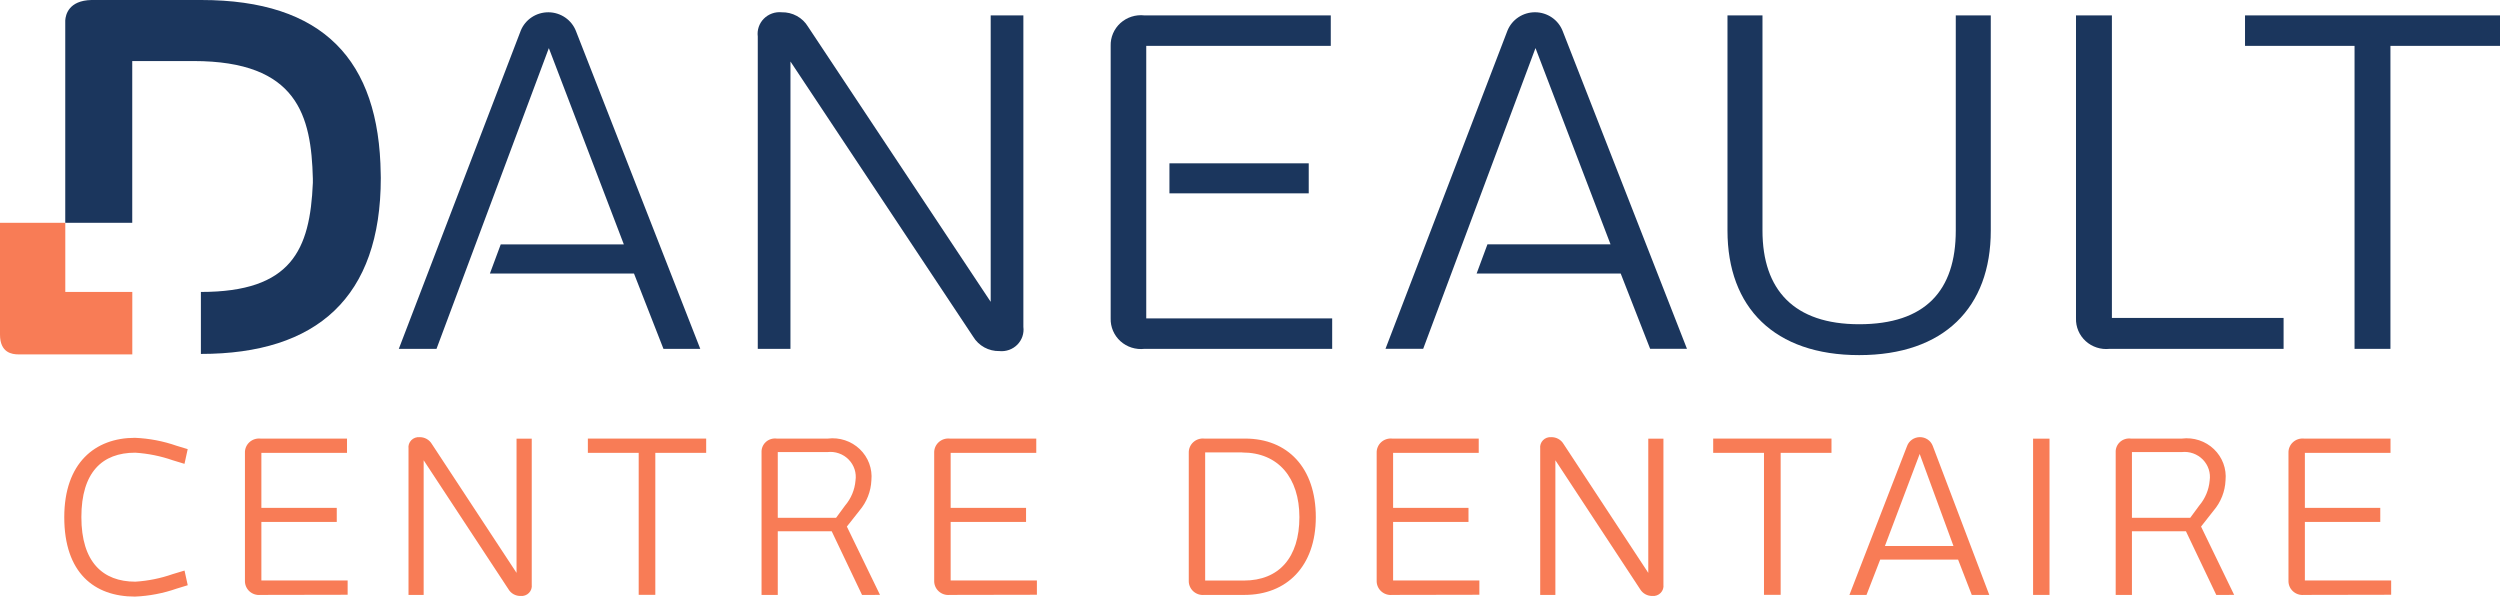 <svg width="264" height="63" viewBox="0 0 264 63" fill="none" xmlns="http://www.w3.org/2000/svg">
<path d="M83.472 36.839H80.021V3.859C79.977 3.518 80.011 3.172 80.121 2.846C80.231 2.52 80.415 2.223 80.658 1.977C80.902 1.731 81.198 1.541 81.526 1.424C81.854 1.306 82.205 1.262 82.552 1.297C83.109 1.285 83.659 1.419 84.145 1.685C84.632 1.95 85.038 2.339 85.322 2.81L104.617 31.873V1.626H108.068V34.522C108.112 34.861 108.077 35.206 107.966 35.531C107.856 35.855 107.672 36.151 107.43 36.397C107.187 36.642 106.891 36.83 106.564 36.947C106.237 37.064 105.888 37.108 105.541 37.074C104.985 37.085 104.435 36.952 103.948 36.686C103.462 36.42 103.056 36.032 102.771 35.561L83.474 6.497L83.472 36.839Z" fill="#1B365D"/>
<path d="M196.324 37.5C187.381 37.5 182.422 32.485 182.422 24.345V1.626H186.118V24.345C186.118 30.638 189.47 34.239 196.324 34.239C203.322 34.239 206.53 30.69 206.53 24.345V1.626H210.226V24.345C210.234 32.485 205.277 37.5 196.324 37.5Z" fill="#1B365D"/>
<path d="M222.77 36.839C222.315 36.889 221.855 36.842 221.421 36.701C220.986 36.561 220.587 36.331 220.251 36.026C219.915 35.72 219.649 35.348 219.472 34.933C219.295 34.518 219.211 34.071 219.225 33.621V1.626H223.017V33.576H241.147V36.841L222.77 36.839Z" fill="#1B365D"/>
<path d="M252.43 4.844V36.839H248.64V4.844H237.074V1.626H264V4.844H252.43Z" fill="#1B365D"/>
<path d="M6.895 30.83V23.527H0V35.328C0 37.28 1.297 37.42 1.946 37.424H13.971V30.828L6.895 30.83Z" fill="#F87C56"/>
<path d="M14.248 46.234C15.749 46.295 17.232 46.578 18.648 47.073L19.821 47.429L19.482 48.981L18.241 48.604C16.963 48.158 15.628 47.889 14.275 47.804C10.801 47.804 8.593 49.866 8.593 54.607C8.593 59.347 10.849 61.425 14.296 61.425C15.642 61.34 16.97 61.071 18.241 60.625L19.486 60.25L19.825 61.8L18.652 62.159C17.236 62.654 15.753 62.938 14.252 63C9.946 63 6.787 60.493 6.787 54.615C6.787 48.895 10.034 46.234 14.248 46.234Z" fill="#F87C56"/>
<path d="M27.508 62.823C27.296 62.845 27.082 62.822 26.88 62.756C26.677 62.689 26.492 62.581 26.336 62.438C26.18 62.295 26.058 62.12 25.977 61.926C25.895 61.732 25.858 61.523 25.866 61.314V47.821C25.858 47.612 25.896 47.403 25.977 47.209C26.059 47.016 26.181 46.841 26.337 46.699C26.493 46.556 26.678 46.447 26.88 46.381C27.082 46.315 27.297 46.292 27.508 46.314H36.644V47.821H27.601V53.63H35.562V55.114H27.601V61.297H36.711V62.806L27.508 62.823Z" fill="#F87C56"/>
<path d="M44.738 62.823H43.139V47.363C43.118 47.205 43.133 47.044 43.184 46.893C43.234 46.741 43.319 46.603 43.431 46.488C43.543 46.373 43.68 46.284 43.832 46.228C43.984 46.172 44.147 46.15 44.308 46.164C44.568 46.16 44.824 46.224 45.05 46.349C45.277 46.474 45.465 46.656 45.597 46.877L54.547 60.495V46.322H56.152V61.736C56.173 61.895 56.157 62.056 56.106 62.208C56.055 62.36 55.97 62.498 55.857 62.613C55.745 62.728 55.607 62.817 55.454 62.872C55.302 62.928 55.139 62.949 54.977 62.934C54.718 62.939 54.463 62.876 54.238 62.751C54.012 62.627 53.825 62.445 53.695 62.225L44.738 48.604V62.823Z" fill="#F87C56"/>
<path d="M69.202 47.821V62.814H67.446V47.821H62.078V46.314H74.572V47.821H69.202Z" fill="#F87C56"/>
<path d="M91.03 62.823L87.83 56.105H82.133V62.823H80.419V47.776C80.408 47.571 80.442 47.365 80.52 47.175C80.599 46.985 80.718 46.814 80.871 46.674C81.025 46.534 81.207 46.43 81.406 46.368C81.605 46.305 81.815 46.287 82.022 46.314H87.409C88.022 46.238 88.644 46.299 89.23 46.492C89.815 46.685 90.349 47.005 90.792 47.428C91.234 47.852 91.575 48.368 91.787 48.938C91.999 49.508 92.079 50.119 92.019 50.723C91.968 51.895 91.526 53.018 90.762 53.918L89.429 55.606L92.928 62.821L91.03 62.823ZM87.371 47.739H82.133V54.681H88.289L89.234 53.395C89.872 52.648 90.259 51.726 90.34 50.754C90.402 50.352 90.368 49.942 90.243 49.555C90.117 49.169 89.902 48.816 89.614 48.524C89.327 48.232 88.975 48.009 88.586 47.873C88.197 47.737 87.781 47.691 87.371 47.739Z" fill="#F87C56"/>
<path d="M100.297 62.823C100.085 62.845 99.87 62.822 99.668 62.756C99.465 62.689 99.28 62.581 99.124 62.438C98.968 62.295 98.844 62.12 98.763 61.926C98.681 61.733 98.643 61.523 98.65 61.314V47.821C98.643 47.611 98.681 47.402 98.763 47.208C98.844 47.015 98.968 46.84 99.124 46.697C99.28 46.554 99.466 46.446 99.668 46.38C99.87 46.314 100.085 46.291 100.297 46.314H109.43V47.821H100.389V53.629H108.351V55.114H100.389V61.297H109.497V62.806L100.297 62.823Z" fill="#F87C56"/>
<path d="M131.42 62.823H127.181C126.969 62.845 126.754 62.822 126.552 62.756C126.349 62.689 126.164 62.581 126.008 62.438C125.852 62.295 125.728 62.12 125.647 61.926C125.565 61.733 125.527 61.523 125.534 61.314V47.821C125.527 47.611 125.565 47.402 125.647 47.208C125.728 47.015 125.852 46.84 126.008 46.697C126.164 46.554 126.35 46.446 126.552 46.38C126.754 46.314 126.969 46.291 127.181 46.314H131.487C135.973 46.314 138.95 49.394 138.95 54.606C138.95 59.819 135.855 62.823 131.42 62.823ZM131.189 47.776H127.265V61.306H131.351C135.067 61.306 137.217 58.869 137.217 54.606C137.211 50.468 135 47.784 131.189 47.784V47.776Z" fill="#F87C56"/>
<path d="M147.023 62.823C146.811 62.845 146.596 62.822 146.394 62.756C146.191 62.689 146.006 62.581 145.85 62.438C145.693 62.295 145.57 62.12 145.489 61.926C145.407 61.733 145.369 61.523 145.376 61.314V47.821C145.369 47.611 145.407 47.402 145.489 47.208C145.57 47.015 145.693 46.84 145.85 46.697C146.006 46.554 146.191 46.446 146.394 46.38C146.596 46.314 146.811 46.291 147.023 46.314H156.154V47.821H147.111V53.629H155.073V55.114H147.111V61.297H156.221V62.806L147.023 62.823Z" fill="#F87C56"/>
<path d="M164.248 62.823H162.645V47.363C162.625 47.205 162.641 47.044 162.692 46.892C162.743 46.74 162.828 46.602 162.941 46.487C163.054 46.372 163.191 46.283 163.343 46.227C163.496 46.171 163.659 46.15 163.82 46.164C164.08 46.16 164.335 46.224 164.561 46.349C164.787 46.475 164.976 46.657 165.107 46.877L174.058 60.495V46.322H175.658V61.736C175.679 61.895 175.664 62.056 175.613 62.208C175.561 62.36 175.476 62.498 175.363 62.613C175.251 62.728 175.113 62.817 174.96 62.872C174.808 62.928 174.645 62.949 174.483 62.934C174.225 62.937 173.97 62.873 173.745 62.749C173.52 62.624 173.332 62.444 173.201 62.225L164.248 48.604V62.823Z" fill="#F87C56"/>
<path d="M188.037 47.821V62.814H186.277V47.821H180.913V46.314H193.405V47.821H188.037Z" fill="#F87C56"/>
<path d="M208.219 62.823L206.775 59.096H198.547L197.103 62.823H195.299L201.388 47.097C201.488 46.825 201.671 46.59 201.911 46.422C202.151 46.255 202.438 46.164 202.732 46.161C203.026 46.159 203.314 46.245 203.557 46.407C203.801 46.57 203.988 46.802 204.093 47.073L210.069 62.823H208.219ZM202.719 47.938L199.048 57.655H206.285L202.719 47.938Z" fill="#F87C56"/>
<path d="M214.693 62.823V46.322H216.428V62.823H214.693Z" fill="#F87C56"/>
<path d="M234.038 62.823L230.837 56.105H225.133V62.823H223.417V47.776C223.406 47.571 223.44 47.365 223.518 47.175C223.596 46.985 223.716 46.814 223.869 46.674C224.023 46.534 224.205 46.43 224.404 46.368C224.603 46.305 224.813 46.287 225.02 46.314H230.407C231.02 46.238 231.642 46.299 232.227 46.492C232.813 46.685 233.347 47.005 233.79 47.428C234.232 47.852 234.572 48.368 234.785 48.938C234.997 49.508 235.076 50.119 235.017 50.723C234.967 51.895 234.525 53.019 233.759 53.918L232.431 55.606L235.926 62.821L234.038 62.823ZM230.386 47.739H225.133V54.681H231.287L232.234 53.395C232.87 52.647 233.256 51.725 233.34 50.754C233.401 50.354 233.368 49.945 233.243 49.559C233.118 49.174 232.904 48.822 232.619 48.53C232.333 48.239 231.983 48.016 231.596 47.878C231.209 47.741 230.795 47.693 230.386 47.739Z" fill="#F87C56"/>
<path d="M243.305 62.823C243.093 62.845 242.879 62.822 242.677 62.755C242.475 62.689 242.29 62.58 242.134 62.437C241.978 62.294 241.856 62.12 241.774 61.926C241.693 61.732 241.655 61.523 241.663 61.314V47.821C241.655 47.612 241.693 47.403 241.774 47.209C241.856 47.016 241.978 46.841 242.134 46.699C242.29 46.556 242.475 46.447 242.677 46.381C242.879 46.315 243.094 46.292 243.305 46.314H252.438V47.821H243.395V53.63H251.357V55.114H243.395V61.297H252.506V62.806L243.305 62.823Z" fill="#F87C56"/>
<path d="M138.202 17.247H123.493V20.417H138.202V17.247Z" fill="#1B365D"/>
<path d="M121.044 33.621V4.844H140.53V1.626H120.849C120.393 1.574 119.932 1.619 119.495 1.759C119.059 1.898 118.658 2.128 118.32 2.433C117.982 2.739 117.715 3.112 117.537 3.528C117.358 3.944 117.273 4.393 117.287 4.844V33.621C117.273 34.072 117.358 34.521 117.537 34.937C117.715 35.353 117.982 35.726 118.32 36.032C118.658 36.337 119.059 36.567 119.495 36.706C119.932 36.845 120.393 36.891 120.849 36.839H140.678V33.621H121.044Z" fill="#1B365D"/>
<path d="M165.021 3.286C164.798 2.705 164.402 2.204 163.885 1.849C163.368 1.494 162.753 1.3 162.122 1.295C161.491 1.289 160.874 1.472 160.35 1.818C159.826 2.164 159.421 2.658 159.188 3.234L146.308 36.833H150.289L162.148 5.075L170.073 25.803H157.074L155.932 28.882H171.145L174.255 36.833H178.143L165.021 3.286Z" fill="#1B365D"/>
<path d="M60.823 3.286C60.599 2.706 60.203 2.205 59.686 1.851C59.169 1.496 58.555 1.303 57.925 1.297C57.295 1.292 56.677 1.474 56.154 1.819C55.63 2.165 55.225 2.658 54.992 3.234L42.114 36.839H46.095L57.958 5.081L65.878 25.809H52.877L51.733 28.888H66.951L70.061 36.839H73.949L60.823 3.286Z" fill="#1B365D"/>
<path d="M40.203 18.368C40.055 6.312 34.108 0 21.244 0H9.655C7.262 0.056 6.931 1.546 6.891 2.152V23.531H13.965V6.446H20.433C31.456 6.446 32.87 12.254 33.038 18.867C33.038 18.994 33.038 19.188 33.038 19.31C32.738 26.398 30.787 30.83 21.214 30.83V37.375C33.467 37.375 40.212 31.397 40.212 18.792L40.203 18.368Z" fill="#1B365D"/>
</svg>
